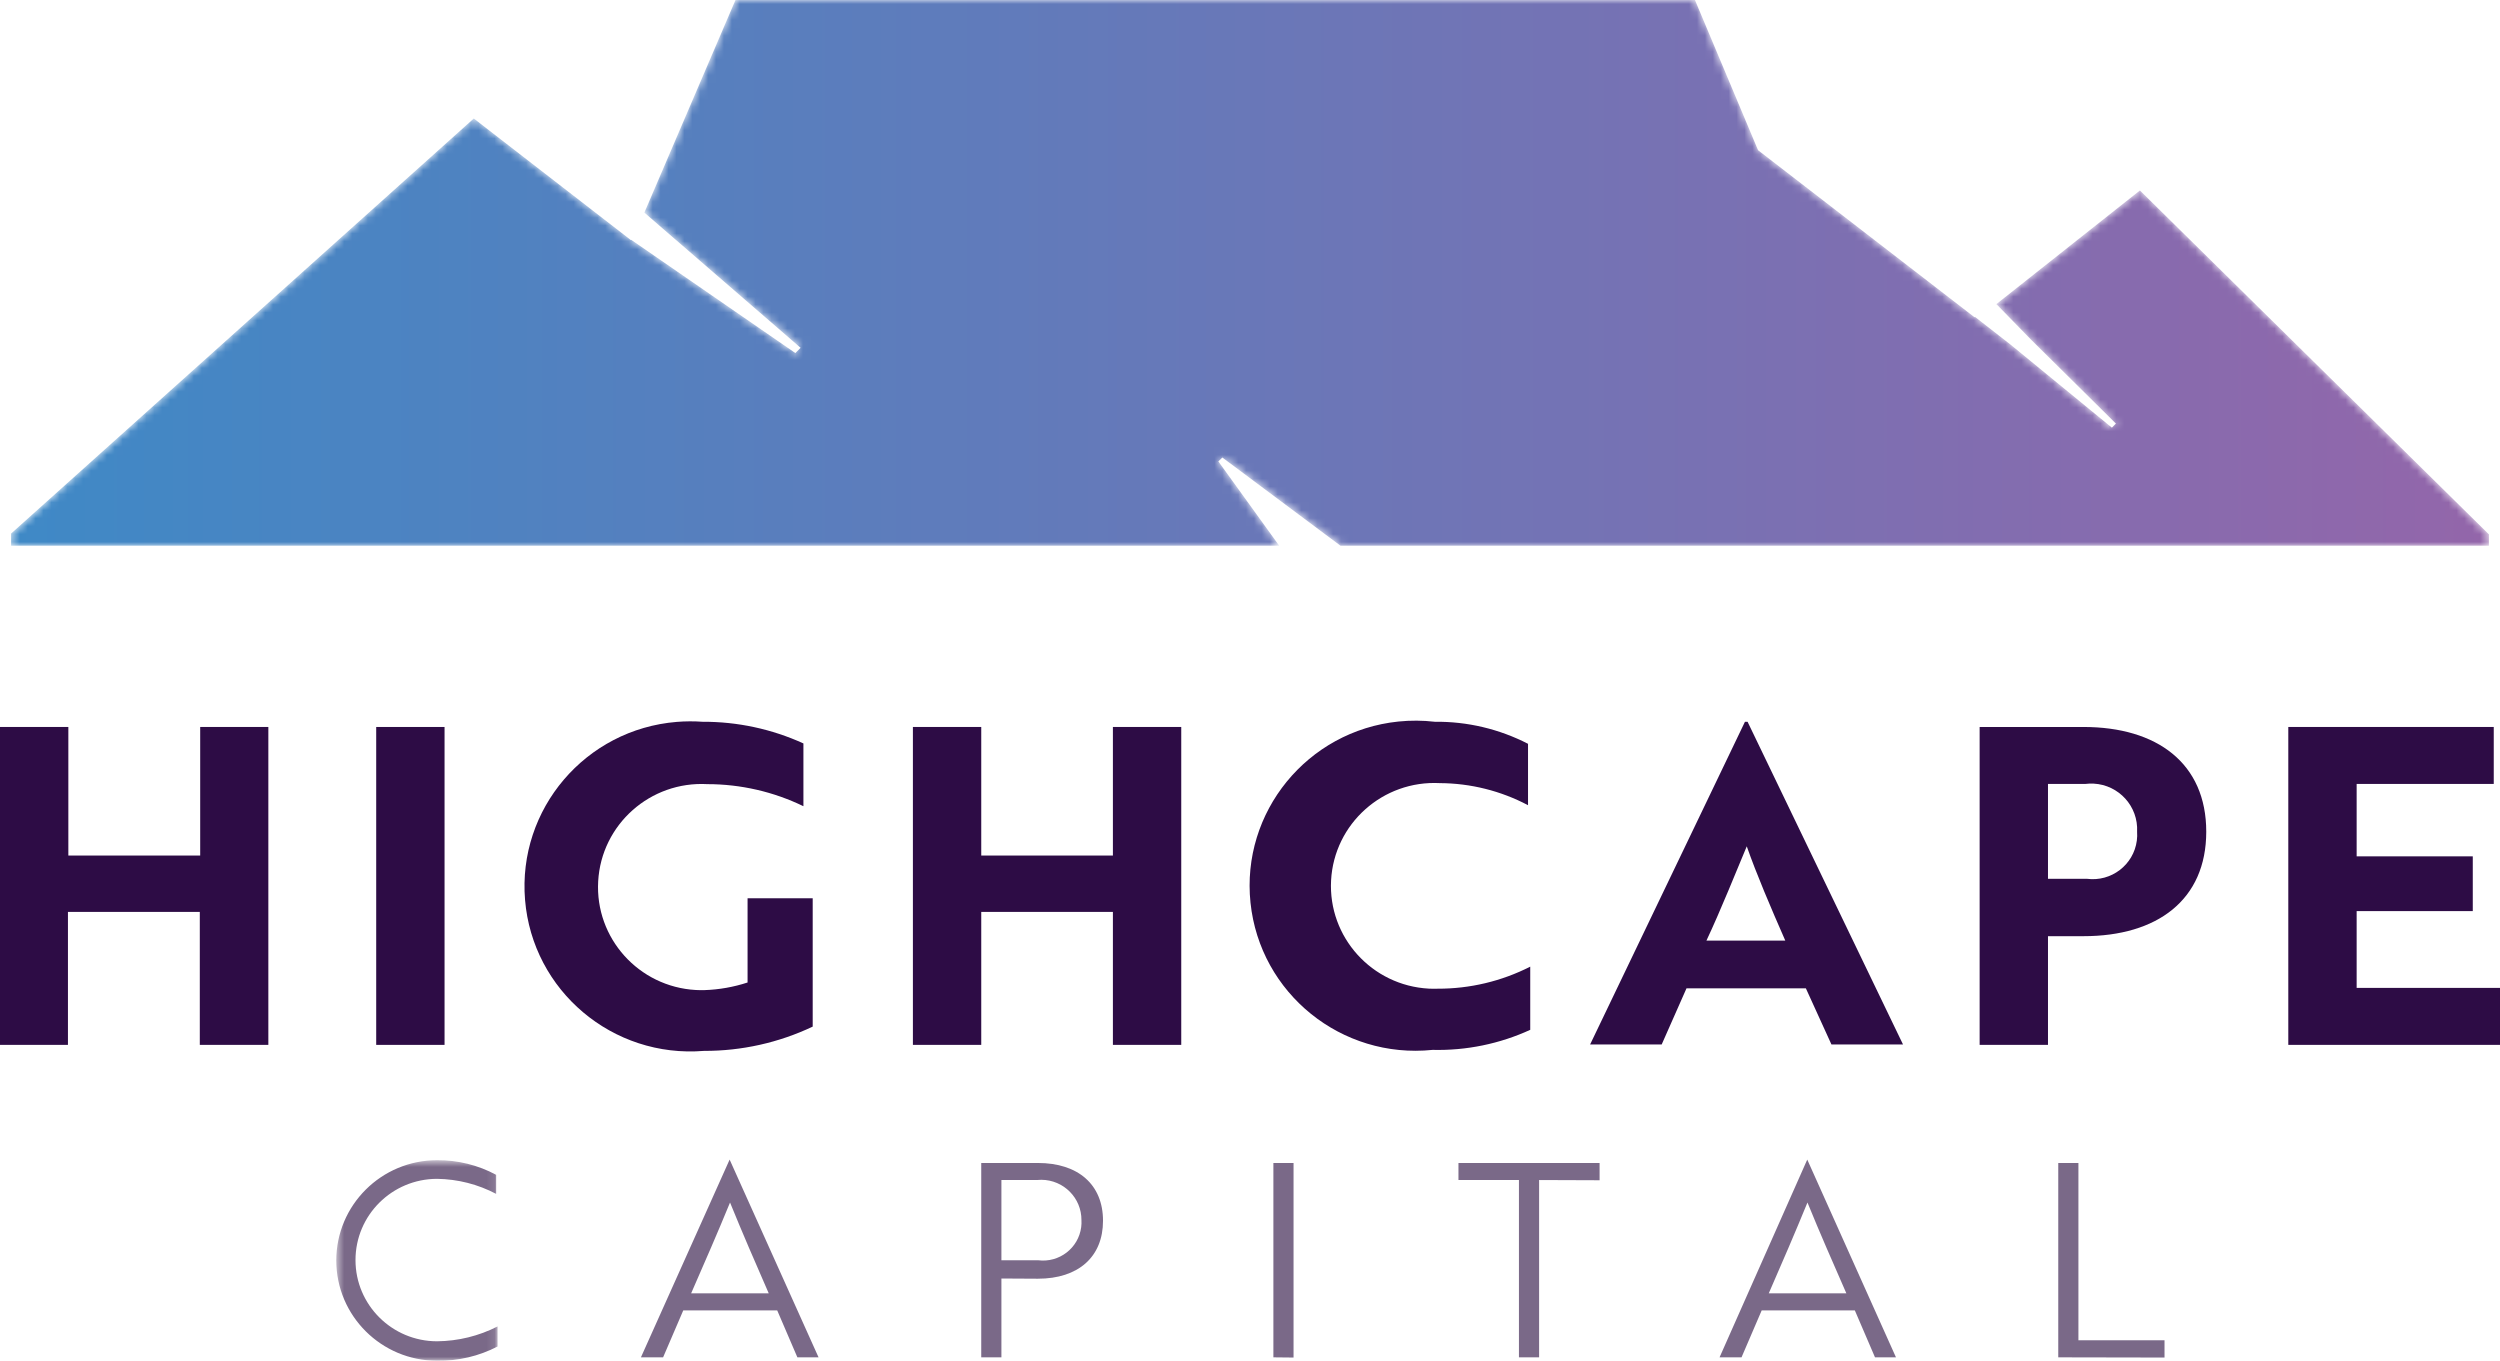<svg width="316" height="172" viewBox="0 0 316 172" fill="none" xmlns="http://www.w3.org/2000/svg">
<g id="Group 17">
<g id="Group 3">
<mask id="mask0" mask-type="alpha" maskUnits="userSpaceOnUse" x="1" y="0" width="314" height="69">
<path id="Clip 2" fill-rule="evenodd" clip-rule="evenodd" d="M92.965 0L81.446 26.876L101.196 43.961L100.536 44.627L79.79 30.316L79.739 30.342L59.887 14.978L1.401 67.441V68.983H161.695L153.999 58.321L154.508 57.832L169.442 68.983H314.598V67.544L270.485 24.073L252.341 38.438L256.775 42.982L267.453 53.542L266.943 54.056L254.153 43.573L249.64 40.056L249.591 40.108L222.219 18.986L214.242 0H92.965Z" fill="white"/>
</mask>
<g mask="url(#mask0)">
<path id="Fill 1" fill-rule="evenodd" clip-rule="evenodd" d="M92.965 0L81.446 26.876L101.196 43.961L100.536 44.627L79.79 30.316L79.739 30.342L59.887 14.978L1.401 67.441V68.983H161.695L153.999 58.321L154.508 57.832L169.442 68.983H314.598V67.544L270.485 24.073L252.341 38.438L256.775 42.982L267.453 53.542L266.943 54.056L254.153 43.573L249.64 40.056L249.591 40.108L222.219 18.986L214.242 0H92.965Z" fill="url(#paint0_linear)"/>
</g>
</g>
<g id="Group 6">
<mask id="mask1" mask-type="alpha" maskUnits="userSpaceOnUse" x="42" y="146" width="21" height="26">
<path id="Clip 5" fill-rule="evenodd" clip-rule="evenodd" d="M42.506 146.647H62.893V172H42.506V146.647Z" fill="white"/>
</mask>
<g mask="url(#mask1)">
<path id="Fill 4" fill-rule="evenodd" clip-rule="evenodd" d="M62.715 150.907C60.414 149.692 57.853 149.041 55.248 149.005C49.547 149.01 44.93 153.609 44.935 159.28C44.938 164.943 49.553 169.537 55.248 169.539C57.909 169.514 60.526 168.87 62.893 167.663V170.198C60.536 171.42 57.909 172.039 55.248 171.998C48.212 171.998 42.506 166.322 42.506 159.323C42.506 152.324 48.212 146.648 55.248 146.648C57.855 146.63 60.424 147.264 62.715 148.498V150.907Z" fill="#7A6988"/>
</g>
</g>
<path id="Fill 7" fill-rule="evenodd" clip-rule="evenodd" d="M97.169 163.481C95.385 159.399 93.856 155.876 92.276 151.997C90.696 155.85 89.142 159.399 87.358 163.481H97.169ZM92.225 146.572L103.464 171.567H100.788L98.24 165.635H86.364L83.816 171.567H81.013L92.225 146.572Z" fill="#7A6988"/>
<path id="Fill 9" fill-rule="evenodd" clip-rule="evenodd" d="M126.578 149.156V159.296H131.216C133.881 159.638 136.32 157.765 136.664 155.111C136.7 154.817 136.713 154.52 136.695 154.226C136.713 151.427 134.445 149.143 131.629 149.126C131.432 149.126 131.234 149.136 131.037 149.156H126.578ZM126.578 161.603V171.569H124.029V147.001H131.19C136.287 147.001 139.421 149.739 139.421 154.302C139.421 158.865 136.312 161.629 131.19 161.629L126.578 161.603Z" fill="#7A6988"/>
<path id="Fill 11" fill-rule="evenodd" clip-rule="evenodd" d="M160.956 171.568V147.004H163.505V171.594L160.956 171.568Z" fill="#7A6988"/>
<path id="Fill 13" fill-rule="evenodd" clip-rule="evenodd" d="M194.543 149.156V171.569H191.994V149.156H184.349V147.001H202.188V149.184L194.543 149.156Z" fill="#7A6988"/>
<path id="Fill 15" fill-rule="evenodd" clip-rule="evenodd" d="M233.381 163.481C231.597 159.399 230.04 155.876 228.463 151.997C226.883 155.85 225.354 159.399 223.57 163.481H233.381ZM228.437 146.572L239.65 171.567H237L234.451 165.635H222.678L220.129 171.567H217.352L228.437 146.572Z" fill="#7A6988"/>
<path id="Fill 17" fill-rule="evenodd" clip-rule="evenodd" d="M260.164 171.568V147.004H262.712V169.411H273.596V171.594L260.164 171.568Z" fill="#7A6988"/>
<path id="Fill 19" fill-rule="evenodd" clip-rule="evenodd" d="M25.255 132.072V115.265H8.588V132.072H0V91.889H8.639V108.141H25.305V91.889H33.919V132.072H25.255Z" fill="#2D0C45"/>
<path id="Fill 21" fill-rule="evenodd" clip-rule="evenodd" d="M47.552 132.073H56.191V91.89H47.552V132.073Z" fill="#2D0C45"/>
<path id="Fill 23" fill-rule="evenodd" clip-rule="evenodd" d="M88.989 132.832C77.445 133.778 67.317 125.235 66.367 113.751C65.416 102.265 74.004 92.19 85.549 91.247C86.634 91.159 87.725 91.153 88.811 91.232C93.207 91.214 97.554 92.147 101.552 93.97V101.905C97.773 100.072 93.627 99.119 89.422 99.116C82.2 98.71 76.015 104.209 75.61 111.393C75.202 118.578 80.727 124.73 87.949 125.136C88.314 125.156 88.675 125.161 89.04 125.151C90.895 125.09 92.73 124.763 94.493 124.188V113.54H102.725V129.765C98.436 131.798 93.742 132.847 88.989 132.832Z" fill="#2D0C45"/>
<path id="Fill 24" fill-rule="evenodd" clip-rule="evenodd" d="M140.671 132.072V115.265H124.03V132.072H115.391V91.889H124.03V108.141H140.671V91.889H149.31V132.072H140.671Z" fill="#2D0C45"/>
<path id="Fill 25" fill-rule="evenodd" clip-rule="evenodd" d="M193.142 101.778C189.712 99.963 185.889 99.007 182.005 98.987C174.796 98.604 168.639 104.107 168.249 111.279C167.864 118.451 173.397 124.575 180.606 124.963C180.978 124.981 181.35 124.984 181.725 124.971C185.792 124.984 189.801 124.028 193.422 122.185V130.17C189.561 131.942 185.339 132.809 181.088 132.705C169.567 133.894 159.258 125.567 158.063 114.106C156.868 102.645 165.239 92.391 176.761 91.202C178.292 91.044 179.837 91.055 181.368 91.232C185.463 91.186 189.505 92.145 193.142 94.018V101.778Z" fill="#2D0C45"/>
<path id="Fill 26" fill-rule="evenodd" clip-rule="evenodd" d="M225.659 118.89C223.824 114.707 222.014 110.473 220.791 106.975C219.619 109.761 217.478 115.112 215.694 118.89H225.659ZM220.562 91.232H220.893L240.541 132.021H231.494L228.261 124.923H213.174L210.037 132.021H200.99L220.562 91.232Z" fill="#2D0C45"/>
<path id="Fill 27" fill-rule="evenodd" clip-rule="evenodd" d="M258.865 99.09V111.08H263.783C266.869 111.483 269.693 109.318 270.096 106.249C270.144 105.878 270.157 105.498 270.129 105.125C270.294 101.936 267.835 99.216 264.629 99.049C264.278 99.034 263.926 99.044 263.579 99.09H258.865ZM258.865 118.333V132.073H250.226V91.89H263.35C272.652 91.89 278.87 96.481 278.87 105.125C278.87 113.767 272.652 118.333 263.35 118.333H258.865Z" fill="#2D0C45"/>
<path id="Fill 28" fill-rule="evenodd" clip-rule="evenodd" d="M289.241 132.072V91.889H315.21V99.089H297.88V108.243H312.559V115.163H297.88V124.87H316V132.072H289.241Z" fill="#2D0C45"/>
</g>
<defs>
<linearGradient id="paint0_linear" x1="1.401" y1="68.983" x2="314.598" y2="68.983" gradientUnits="userSpaceOnUse">
<stop stop-color="#3F89C6"/>
<stop offset="1" stop-color="#9366AA"/>
</linearGradient>
</defs>
</svg>
